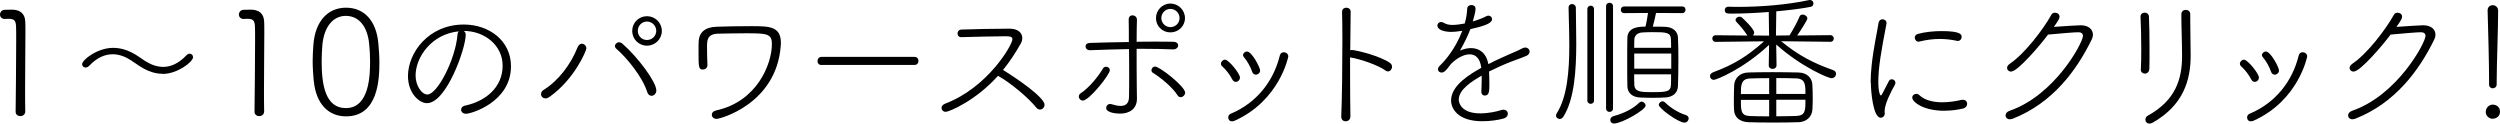 <?xml version="1.0" encoding="UTF-8"?>
<svg id="_レイヤー_2" data-name="レイヤー 2" xmlns="http://www.w3.org/2000/svg" viewBox="0 0 308.72 15.27">
  <defs>
    <style>
      .cls-1 {
        fill: #000;
        stroke-width: 0px;
      }
    </style>
  </defs>
  <g id="_レイヤー_1-2" data-name="レイヤー 1">
    <g>
      <path class="cls-1" d="M3.12,13.76c0,.38-.31.58-.61.58-.29,0-.58-.18-.58-.54v-.02c.02-1.82.07-6.16.07-8.71,0-.9,0-1.57-.02-1.85-.04-.68-.22-.9-.94-.9-.13,0-.25,0-.41.02h-.05c-.38,0-.58-.27-.58-.54s.2-.58.58-.59c.36-.02.5-.02.88-.02,1.03,0,1.62.5,1.66,1.46.02.31.02.81.02,1.42,0,1.71-.04,4.38-.04,6.95,0,.94,0,1.87.02,2.74v.02Z"/>
      <path class="cls-1" d="M20.07,9.11c-.85,0-1.64-.27-2.3-.63-.58-.31-1.1-.72-1.64-1.06-.63-.41-1.4-.72-2.21-.72-.92,0-1.93.38-2.9,1.42-.14.14-.31.22-.45.22-.23,0-.43-.18-.43-.41,0-.54,1.89-2.02,3.82-2.02.86,0,1.64.23,2.32.58.58.29,1.12.7,1.62,1.03.68.43,1.44.74,2.25.74.92,0,1.89-.4,2.84-1.4.14-.16.31-.23.45-.23.22,0,.4.2.4.43,0,.58-1.93,2.07-3.76,2.07Z"/>
      <path class="cls-1" d="M32.62,13.76c0,.38-.31.58-.61.58-.29,0-.58-.18-.58-.54v-.02c.02-1.82.07-6.16.07-8.71,0-.9,0-1.57-.02-1.85-.04-.68-.22-.9-.94-.9-.13,0-.25,0-.41.02h-.05c-.38,0-.58-.27-.58-.54s.2-.58.58-.59c.36-.02.5-.02.88-.02,1.03,0,1.62.5,1.66,1.46.02.31.02.81.02,1.42,0,1.71-.04,4.38-.04,6.95,0,.94,0,1.87.02,2.74v.02Z"/>
      <path class="cls-1" d="M38.74,9.99c-.07-.83-.13-1.64-.13-2.45,0-.67.04-1.33.09-2.02.23-2.97,1.84-4.57,4.02-4.57s3.73,1.51,4,4.38c.07.81.13,1.6.13,2.38,0,2.09-.16,6.66-4.12,6.66-2.14,0-3.71-1.51-3.98-4.38ZM45.7,7.56c0-.72-.04-1.44-.11-2.11-.2-2.16-1.26-3.49-2.88-3.49s-2.7,1.4-2.9,3.58c-.05.67-.09,1.35-.09,2.03,0,2.84.43,5.78,2.99,5.78,2.97,0,2.99-4.25,2.99-5.8Z"/>
      <path class="cls-1" d="M57.51,4.3c0,1.67-2.38,8.44-4.79,8.44-.94,0-2.34-1.22-2.34-3.35,0-2.86,2.52-6.36,6.9-6.36,3.1,0,5.82,1.98,5.82,5.15,0,4.43-4.92,5.87-5.55,5.87-.4,0-.61-.25-.61-.5,0-.22.16-.45.54-.52,2.43-.52,4.59-2.2,4.59-4.92,0-2.52-2.23-4.29-4.81-4.29.16.09.25.25.25.47ZM51.32,9.33c0,1.22.74,2.34,1.46,2.34,1.22,0,3.46-4.32,3.71-7.35.02-.22.07-.36.18-.45-3.38.32-5.35,3.2-5.35,5.46Z"/>
      <path class="cls-1" d="M67.37,12.15c-.32,0-.56-.25-.56-.52,0-.2.09-.4.34-.54,1.85-1.15,3.37-3.21,4.16-5.22.13-.32.34-.47.54-.47.29,0,.56.25.56.58,0,.27-1.48,3.84-4.59,6.01-.16.11-.31.16-.45.16ZM79.92,11.36c-.59-1.89-2.56-4.27-3.82-5.35-.11-.09-.16-.22-.16-.32,0-.23.22-.47.5-.47.13,0,.29.05.45.2,1.85,1.62,4.16,4.68,4.16,5.76,0,.38-.31.65-.59.65-.22,0-.43-.14-.54-.47ZM79.89,5.64c-1.01,0-1.82-.81-1.82-1.82s.81-1.82,1.82-1.82,1.84.81,1.84,1.82-.83,1.82-1.84,1.82ZM79.89,2.66c-.63,0-1.13.52-1.13,1.15s.5,1.13,1.13,1.13,1.15-.5,1.15-1.13-.52-1.15-1.15-1.15Z"/>
      <path class="cls-1" d="M87.9,14.17c0-.23.16-.45.56-.54,5.02-1.1,6.86-5.71,6.86-8.19,0-1.31-.65-1.33-3.28-1.33-1.33,0-2.81.04-3.4.05-1.31.05-1.33.81-1.33,1.66,0,.68.02,1.71.05,2.18v.05c0,.34-.29.54-.56.54-.54,0-.54-.34-.54-2.29,0-.52,0-1.01.02-1.24.07-1.01.72-1.71,2.23-1.76,1.04-.04,2.83-.07,4.32-.07,2.21,0,3.6.04,3.6,2.07,0,.13,0,.25-.02.38-.54,7.13-7.45,9-7.92,9-.36,0-.59-.25-.59-.5Z"/>
      <path class="cls-1" d="M101.47,8.03c-.36,0-.52-.23-.52-.49s.18-.52.52-.52h11.45c.34,0,.5.25.5.5s-.16.5-.5.5h-11.45Z"/>
      <path class="cls-1" d="M118.69,4.59c-.29,0-.45-.23-.45-.45,0-.23.16-.47.49-.49,1.33-.05,4.09-.11,5.94-.11,1.06,0,1.57.54,1.57,1.15,0,.22-.05.45-.18.67-.63,1.13-1.35,2.23-2.2,3.28,1.55.94,5.13,3.37,5.13,4.3,0,.32-.27.59-.56.59-.16,0-.31-.07-.45-.23-.95-1.19-3.13-3.04-4.74-3.94-2.72,3.06-6.03,4.45-6.45,4.45-.31,0-.52-.23-.52-.49,0-.2.13-.4.45-.52,5.31-2.02,8.3-7.29,8.3-7.94,0-.38-.38-.38-.96-.38-1.31,0-3.87.07-5.37.11h-.02Z"/>
      <path class="cls-1" d="M133.22,11.92c0-.14.07-.29.23-.4.95-.61,2.14-2,2.75-3.06.09-.14.23-.22.38-.22.23,0,.47.16.47.43,0,.56-2.56,3.75-3.33,3.75-.29,0-.5-.25-.5-.5ZM140.4,2.41c-.02.63-.04,1.62-.04,2.75.77-.02,1.53-.02,2.29-.02s1.51,0,2.25.02c.4,0,.59.23.59.45,0,.23-.22.49-.61.49h-.04c-1.13-.05-2.27-.07-3.42-.07h-1.06c0,1.67,0,3.49.02,4.79.02.58.02.86.02,1.37,0,1.22-.88,1.84-2.09,1.84-.54,0-1.71-.13-1.71-.7,0-.25.2-.49.49-.49.04,0,.09,0,.14.02.41.13.81.22,1.15.22.61,0,1.03-.29,1.04-1.1.02-.72.02-1.67.02-2.7s0-2.18-.02-3.22c-1.6.04-3.2.07-4.81.14h-.02c-.34,0-.54-.23-.54-.47,0-.22.16-.41.54-.43,1.58-.05,3.19-.09,4.81-.11,0-1.15,0-2.16-.02-2.74v-.02c0-.38.23-.54.47-.54.27,0,.54.2.54.5v.02ZM145.41,11.76c-.61-.95-1.98-2.12-3.04-2.77-.13-.07-.18-.2-.18-.32,0-.22.18-.45.45-.45.58,0,3.71,2.47,3.71,3.22,0,.29-.27.56-.56.56-.13,0-.27-.07-.38-.23ZM144.53,4c-.99,0-1.78-.77-1.78-1.76s.79-1.8,1.78-1.8,1.8.81,1.8,1.8-.81,1.76-1.8,1.76ZM144.53,1.1c-.63,0-1.12.52-1.12,1.13s.5,1.12,1.12,1.12,1.13-.49,1.13-1.12-.52-1.13-1.13-1.13Z"/>
      <path class="cls-1" d="M152.17,9.81c-.27-.56-.81-1.24-1.26-1.64-.11-.09-.14-.2-.14-.31,0-.23.23-.49.5-.49.47,0,1.85,1.73,1.85,2.2,0,.31-.25.54-.52.54-.16,0-.32-.09-.43-.31ZM152.14,14.98c-.31,0-.47-.22-.47-.47,0-.18.09-.38.32-.47,3.19-1.33,5.28-4.02,6.05-7.18.07-.29.27-.41.49-.41.27,0,.56.2.56.52,0,.04-1.06,5.44-6.63,7.94-.13.05-.23.07-.32.07ZM154.62,8.84c-.2-.59-.61-1.33-1.01-1.78-.07-.09-.11-.16-.11-.25,0-.23.23-.45.49-.45.59,0,1.62,1.96,1.62,2.34,0,.31-.27.52-.52.52-.2,0-.38-.11-.47-.38Z"/>
      <path class="cls-1" d="M166.79,1.49l-.05,4.72c.05-.02.11-.04.16-.04.58,0,3.67.79,4.77,1.62.16.13.23.29.23.45,0,.29-.22.58-.5.58-.11,0-.23-.04-.34-.13-.9-.67-3.24-1.44-4.23-1.58-.04,0-.07-.02-.11-.04v2.2c0,2,.02,3.89.04,5.06.02.49-.34.65-.59.65-.27,0-.54-.18-.54-.58v-.04c.09-2.07.14-6.19.14-9.42,0-1.42-.02-2.66-.04-3.48v-.02c0-.32.25-.49.52-.49s.54.16.54.5v.02Z"/>
      <path class="cls-1" d="M180.38,3.83c-.45.07-.83.11-1.15.11-.92,0-1.73-.27-1.73-.79,0-.23.18-.43.47-.43.11,0,.25.04.41.14.22.14.58.22.99.22.5,0,1.15-.11,1.51-.18.2-.72.25-1.1.31-1.87.02-.27.27-.41.52-.41s.5.14.5.45c0,.2-.02.47-.34,1.58.68-.2,1.31-.45,1.64-.63.09-.05.2-.09.29-.09.25,0,.45.2.45.43,0,.56-1.1.88-2.68,1.24-.29.79-.77,1.76-1.28,2.65.47-.2.92-.31,1.37-.31,1.01,0,1.87.58,2.14,1.98.86-.45,1.78-.86,2.59-1.22.45-.2,1.01-.41,1.53-.7.16-.09.31-.13.43-.13.32,0,.54.25.54.5,0,.2-.13.4-.38.52-.52.23-.88.34-1.84.7-.94.36-1.93.81-2.79,1.24.02.43.04.97.04,1.48,0,.92,0,1.49-.58,1.49-.22,0-.41-.16-.41-.49v-.05c.02-.41.04-.94.04-1.4v-.52c-1.21.7-2.83,1.71-2.83,2.97,0,.36.29,1.69,2.65,1.69.99,0,2.04-.22,2.56-.4.11-.04.22-.05.31-.05.34,0,.54.23.54.49s-.16.5-.58.61c-.65.18-1.6.32-2.58.32-3.02,0-3.85-1.57-3.85-2.56,0-1.89,2.39-3.29,3.73-4.03-.14-1.21-.72-1.67-1.44-1.67s-1.58.47-2.29,1.17c-.59.81-.85,1.08-1.17,1.08-.25,0-.45-.18-.45-.4,0-.14.07-.29.23-.45.5-.47,1.89-1.96,2.77-4.3l-.2.02Z"/>
      <path class="cls-1" d="M192.6,14.69c-.23,0-.45-.18-.45-.41,0-.09.02-.18.09-.29,1.3-2.03,1.55-5.29,1.55-8.32,0-1.75-.07-3.4-.09-4.72,0-.31.22-.45.43-.45.23,0,.47.16.47.47,0,1.21.05,2.75.05,4.41,0,3.26-.23,6.91-1.6,9.04-.13.2-.29.27-.45.27ZM196.02,1.13c0-.29.22-.43.41-.43.22,0,.41.14.41.43v11.29c0,.27-.2.4-.41.4-.2,0-.41-.13-.41-.4V1.13ZM198.33.77c0-.29.22-.43.43-.43s.43.14.43.43v12.62c0,.29-.22.43-.43.43s-.43-.14-.43-.43V.77ZM199.32,15.25c-.31,0-.47-.2-.47-.43,0-.2.13-.41.43-.49,1.13-.29,2.38-.88,3.13-1.64.09-.09.2-.14.31-.14.25,0,.49.25.49.49,0,.54-2.95,2.21-3.89,2.21ZM204.5,1.6c-.11.52-.27,1.26-.4,1.69.54,0,1.06,0,1.51.02,1.06.04,1.57.63,1.6,1.33.04.79.05,1.78.05,2.79,0,1.17-.02,2.32-.05,3.19s-.65,1.37-1.58,1.42c-.47.02-1.03.04-1.57.04s-1.08-.02-1.55-.04c-.97-.05-1.53-.59-1.55-1.4-.02-.79-.02-1.85-.02-2.92s0-2.18.02-3.06c.04-1.37,1.58-1.37,2.23-1.37.13-.45.22-1.03.32-1.69l-2.95.02c-.27,0-.41-.2-.41-.41,0-.2.14-.41.41-.41h7.17c.29,0,.41.2.41.41,0,.2-.13.41-.41.41l-3.24-.02ZM206.36,5.89c0-.4,0-.74-.02-1.04-.04-.85-.52-.88-2.34-.88-.47,0-.9.02-1.21.04-.61.04-.95.41-.97.86,0,.31-.02.65-.02,1.03h4.56ZM206.38,6.61h-4.57v1.87h4.57v-1.87ZM201.8,9.18c0,.49,0,.94.02,1.3.04.86.83.9,2.11.9,1.78,0,2.38-.02,2.41-.9.02-.36.02-.81.02-1.3h-4.56ZM204.84,12.96c0-.22.22-.45.47-.45.09,0,.2.04.29.13.65.63,1.58,1.26,2.59,1.57.23.07.34.25.34.41,0,.25-.2.52-.52.52-.77,0-3.17-1.78-3.17-2.18Z"/>
      <path class="cls-1" d="M219.96,5.1c2.12,1.75,4.03,2.72,6.39,3.55.27.09.38.27.38.47,0,.27-.23.54-.58.54-.32,0-3.6-1.31-6.81-4.16l.04,2.54v.02c0,.29-.23.45-.49.45-.23,0-.47-.14-.47-.43v-.02l.04-2.52c-3.24,3.04-6.55,4.32-6.81,4.32-.29,0-.49-.22-.49-.47,0-.18.13-.36.4-.47,2.58-.95,4.27-2.02,6.28-3.82l-5.98.07c-.27,0-.41-.22-.41-.41,0-.22.14-.41.41-.41l3.92.04-.02-.04c-.36-.56-.86-1.15-1.33-1.64-.07-.09-.11-.16-.11-.25,0-.22.25-.4.5-.4.07,0,.14.02.22.05.09.05,1.58,1.44,1.58,1.91,0,.14-.07.27-.16.36l2,.02-.04-2.92c-1.64.13-3.28.2-4.55.2-.56,0-.88,0-.88-.45,0-.2.14-.4.45-.4h.02c.36,0,.74.02,1.1.02,2.86,0,6.05-.25,8.79-.83.05-.02.11-.02.14-.02.31,0,.45.22.45.43,0,.18-.13.38-.32.41-1.1.22-2.65.41-4.27.56l-.04,2.99,1.67-.02c.43-.68.97-1.66,1.24-2.32.07-.18.22-.25.38-.25.29,0,.59.22.59.49,0,.18-.85,1.51-1.26,2.09l4.1-.04c.27,0,.42.22.42.41,0,.22-.14.41-.42.41l-6.1-.07ZM222.05,15.09c-1.01.04-2.05.04-3.1.04s-2.05,0-3.04-.04c-1.13-.04-1.75-.65-1.78-1.55-.02-.36-.02-.76-.02-1.17,0-.65.02-1.31.04-1.87.04-.74.61-1.53,1.75-1.55.77-.02,1.85-.04,2.95-.04s2.29.02,3.22.04c1.17.02,1.69.77,1.73,1.46.04.52.05,1.17.05,1.82,0,.45-.02.9-.04,1.3-.05.88-.72,1.53-1.76,1.57ZM218.47,9.65c-.9,0-1.76.02-2.36.04-1.13.04-1.13.86-1.13,1.93h3.49v-1.96ZM218.47,12.33h-3.49c0,1.37,0,1.96,1.13,2,.65.02,1.48.04,2.36.04v-2.03ZM222.95,11.61c0-1.13,0-1.89-1.15-1.93-.61-.02-1.51-.04-2.45-.04v1.96h3.6ZM219.35,12.33v2.03c.88,0,1.75-.02,2.45-.04,1.15-.04,1.15-.65,1.15-2h-3.6Z"/>
      <path class="cls-1" d="M231,10.21c0-.72.05-1.46.13-2.18.22-2.09.68-4.11.85-5.2.05-.31.27-.45.49-.45.25,0,.49.18.49.45v.09c-.68,3.49-1.01,5.47-1.01,7.18,0,1.28.22,1.69.32,1.69.05,0,.13-.13.22-.31.04-.09.68-1.33.76-1.46.09-.18.23-.23.38-.23.22,0,.43.18.43.43,0,.07-.02.14-.05.22-.45.81-1.28,2.36-1.28,3.29v.09c0,.05.02.09.02.14,0,.49-.38.58-.5.58-.95,0-1.22-3.26-1.22-4.34ZM240.14,13.68c-2.72,0-4-1.13-4-1.62,0-.27.23-.47.5-.47.13,0,.25.04.38.16.68.65,1.75.88,2.84.88.81,0,1.66-.13,2.32-.29.07-.02.14-.02.2-.02.36,0,.54.23.54.49s-.16.5-.5.59c-.68.16-1.48.27-2.29.27ZM241.64,5.04c-.65-.14-1.37-.23-2.11-.23-.81,0-1.66.11-2.5.32-.04.02-.07.02-.11.02-.27,0-.47-.25-.47-.5,0-.2.13-.4.41-.47.86-.23,1.93-.34,2.88-.34,2.34,0,2.5.4,2.5.72,0,.25-.18.5-.49.5-.04,0-.07,0-.13-.02Z"/>
      <path class="cls-1" d="M248.35,8.84c-.29,0-.5-.2-.5-.45,0-.18.11-.36.34-.52,1.82-1.22,4.11-4.21,5.13-6.05.09-.18.27-.25.45-.25.29,0,.56.18.56.49,0,.2-.09.4-.7,1.26,1.1-.09,3.1-.2,3.31-.2.95,0,1.51.5,1.51,1.15,0,.2-.05.41-.16.63-1.87,3.83-4.83,7.81-9.69,9.74-.14.05-.29.09-.4.09-.34,0-.54-.23-.54-.47,0-.22.14-.45.5-.58,5.6-1.93,9.06-8.41,9.06-9.25,0-.29-.2-.45-.58-.45-.49,0-2.32.16-3.73.29-.86,1.17-3.73,4.57-4.57,4.57Z"/>
      <path class="cls-1" d="M264.37,8.59v-.04c.04-.72.05-1.6.05-2.52,0-1.4-.04-2.88-.09-3.94v-.04c0-.32.25-.49.52-.49.25,0,.5.16.52.49.05,1.01.07,2.58.07,4.02,0,.9,0,1.78-.02,2.43-.02.4-.29.59-.56.59-.25,0-.5-.18-.5-.5ZM270.47,2.57c0,1.42.05,3.02.05,4.3,0,3.06-.92,6.12-4.66,8.26-.16.09-.31.13-.43.13-.31,0-.5-.23-.5-.49,0-.18.09-.38.32-.5,3.42-1.89,4.21-4.52,4.21-7.36,0-1.44-.09-3.67-.09-5.13,0-.38.27-.56.54-.56.29,0,.56.18.56.52v.83Z"/>
      <path class="cls-1" d="M278,9.81c-.27-.56-.81-1.24-1.26-1.64-.11-.09-.14-.2-.14-.31,0-.23.23-.49.5-.49.47,0,1.85,1.73,1.85,2.2,0,.31-.25.54-.52.54-.16,0-.32-.09-.43-.31ZM277.96,14.98c-.31,0-.47-.22-.47-.47,0-.18.09-.38.32-.47,3.19-1.33,5.28-4.02,6.05-7.18.07-.29.27-.41.49-.41.27,0,.56.2.56.52,0,.04-1.06,5.44-6.63,7.94-.13.05-.23.07-.32.07ZM280.44,8.84c-.2-.59-.61-1.33-1.01-1.78-.07-.09-.11-.16-.11-.25,0-.23.23-.45.49-.45.59,0,1.62,1.96,1.62,2.34,0,.31-.27.52-.52.52-.2,0-.38-.11-.47-.38Z"/>
      <path class="cls-1" d="M290.65,8.84c-.29,0-.5-.2-.5-.45,0-.18.11-.36.34-.52,1.82-1.22,4.11-4.21,5.13-6.05.09-.18.27-.25.45-.25.29,0,.56.18.56.49,0,.2-.09.4-.7,1.26,1.1-.09,3.1-.2,3.31-.2.95,0,1.51.5,1.51,1.15,0,.2-.05.41-.16.63-1.87,3.83-4.83,7.81-9.69,9.74-.14.05-.29.09-.4.09-.34,0-.54-.23-.54-.47,0-.22.14-.45.5-.58,5.6-1.93,9.06-8.41,9.06-9.25,0-.29-.2-.45-.58-.45-.49,0-2.32.16-3.73.29-.86,1.17-3.73,4.57-4.57,4.57Z"/>
      <path class="cls-1" d="M307.82,14.67c-.47,0-.86-.4-.86-.83,0-.54.41-.92.86-.92s.9.29.9.86c0,.63-.52.88-.9.88ZM307.84,10.91c-.23,0-.47-.16-.47-.47v-.67c0-1.93-.11-6.14-.18-8.46v-.04c0-.41.31-.63.63-.63s.67.23.67.68c0,2.12-.18,6.84-.18,8.68v.41c0,.32-.23.49-.47.49Z"/>
    </g>
  </g>
</svg>